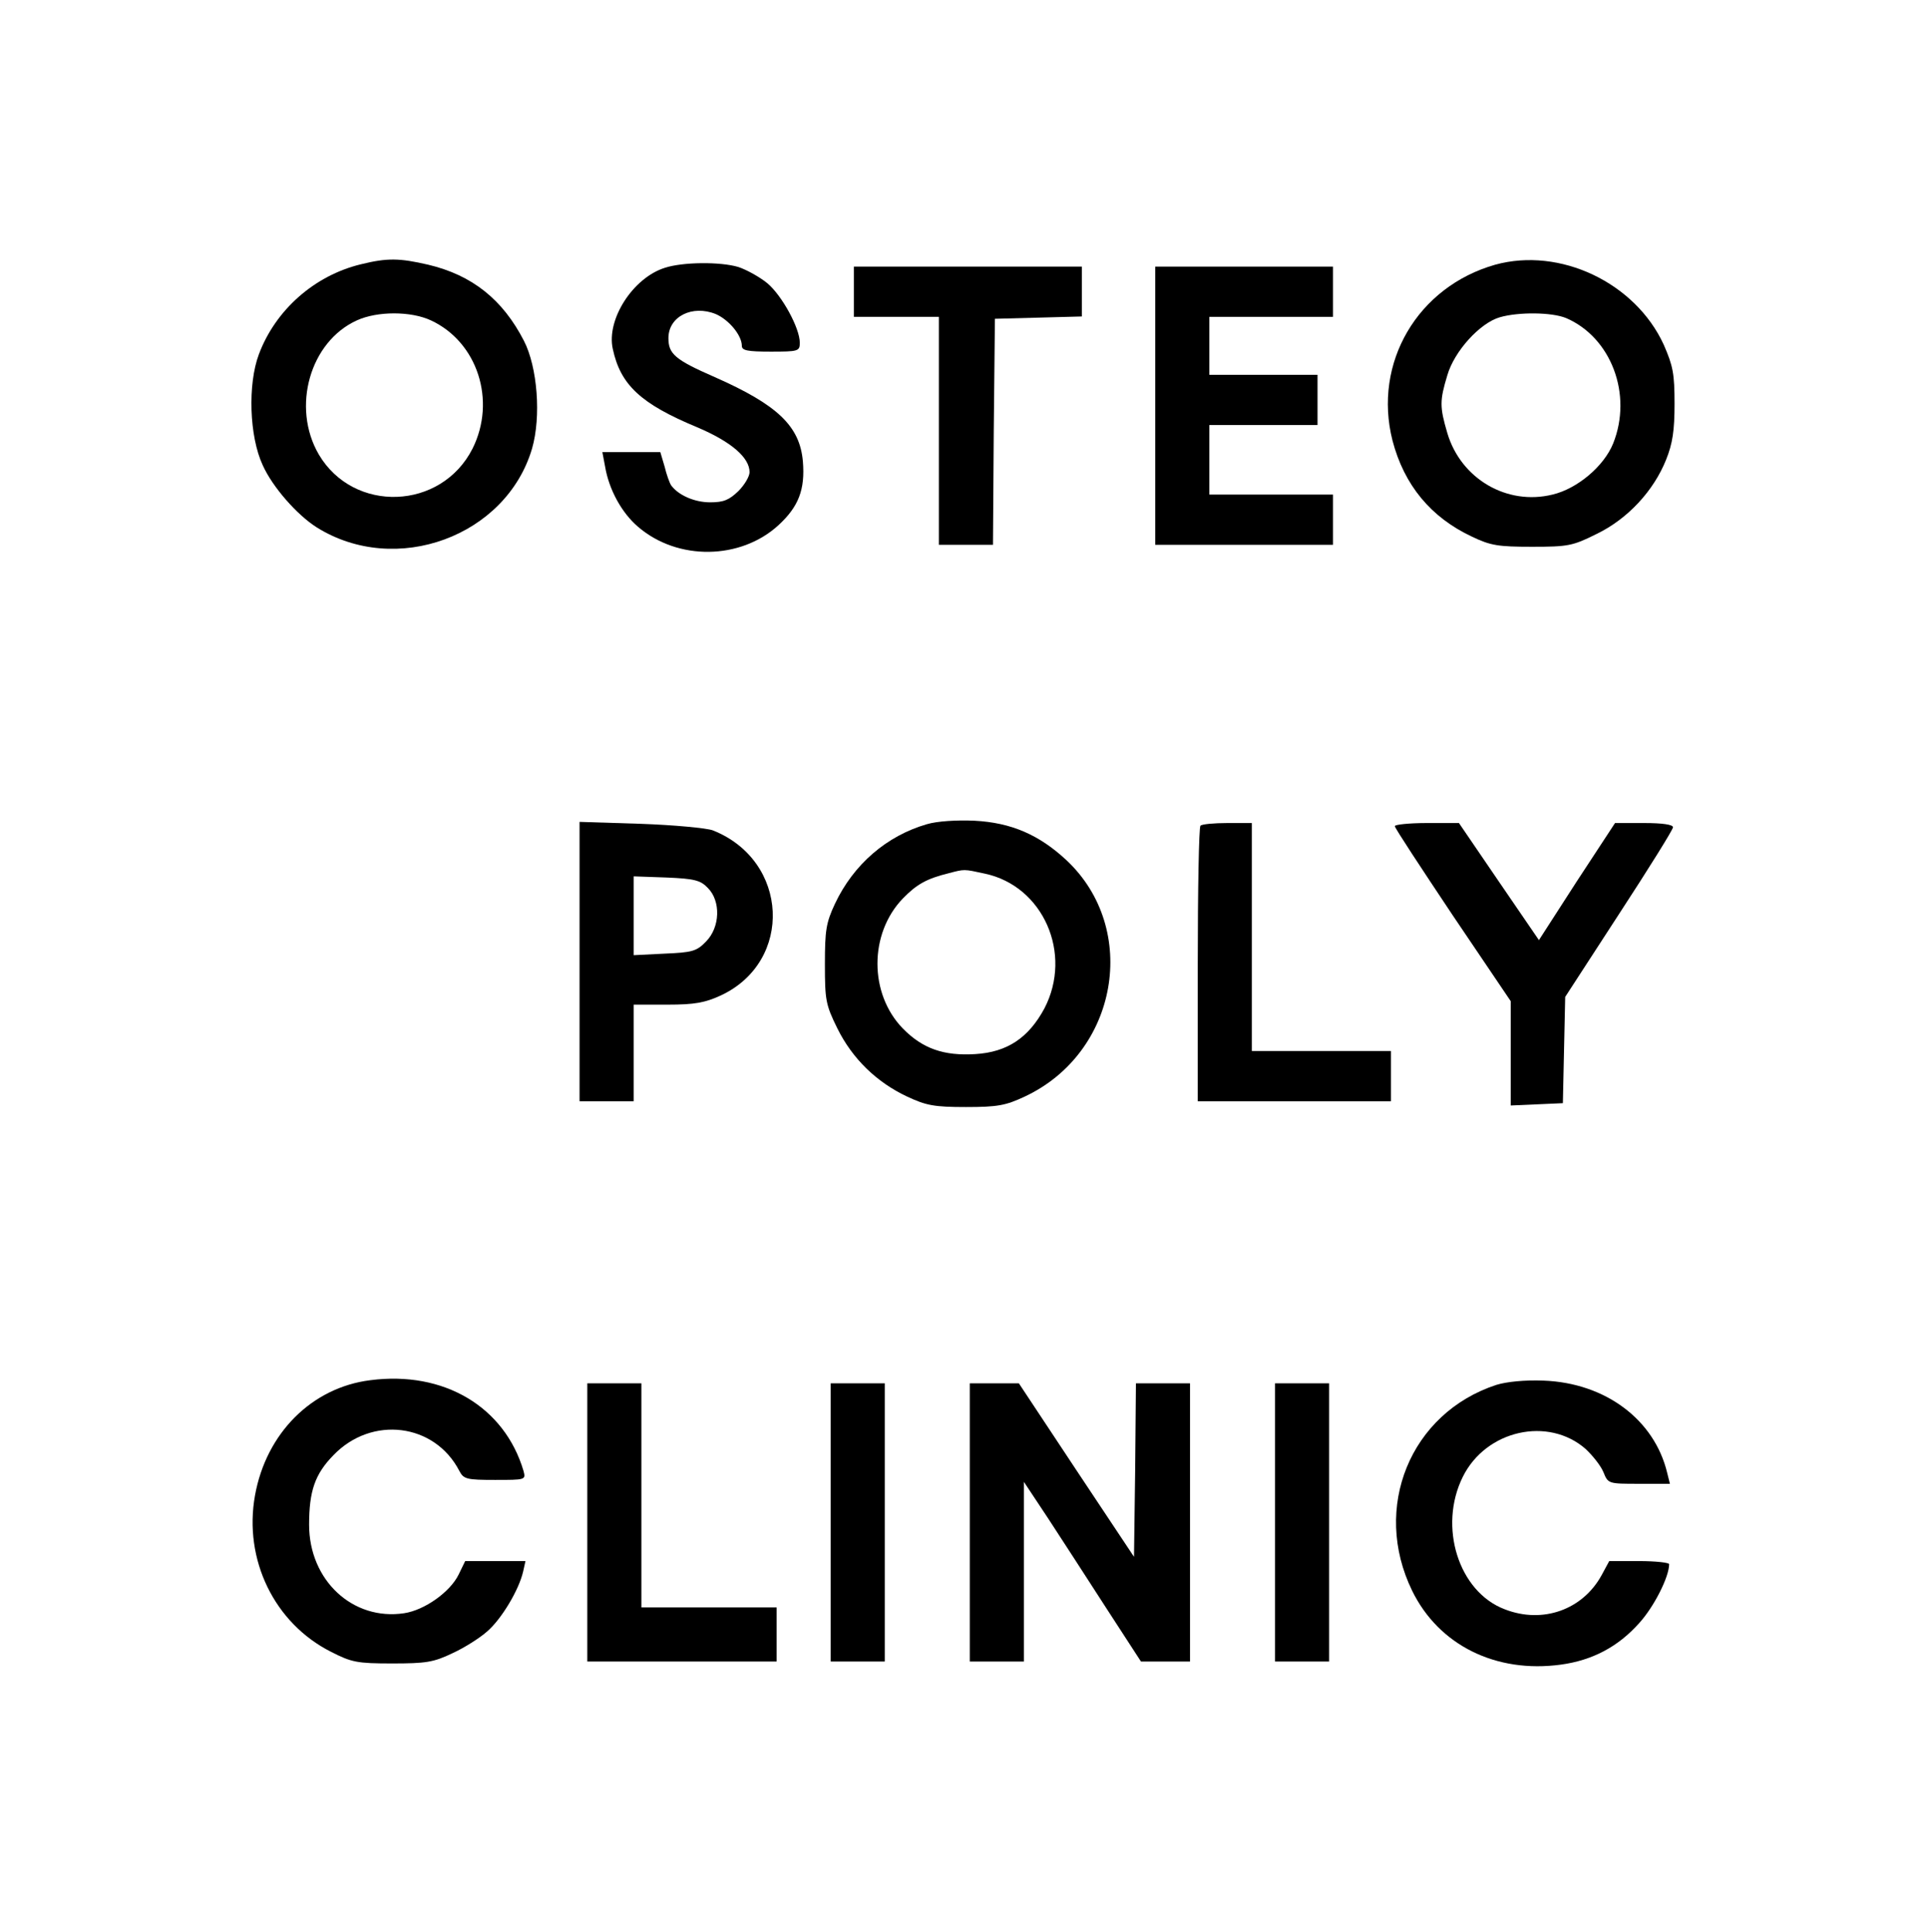<?xml version="1.0" standalone="no"?>
<!DOCTYPE svg PUBLIC "-//W3C//DTD SVG 20010904//EN"
 "http://www.w3.org/TR/2001/REC-SVG-20010904/DTD/svg10.dtd">
<svg version="1.0" xmlns="http://www.w3.org/2000/svg"
 width="499pt" height="500pt" viewBox="0 0 499 500"
 preserveAspectRatio="xMidYMid meet">

<g transform="translate(0,500) scale(0.1,-0.1)"
fill="#000000" stroke="none">
<path d="M934 4316 c-120 -29 -221 -118 -264 -233 -29 -77 -25 -212 10 -287
25 -56 89 -129 140 -161 205 -128 490 -23 557 204 24 83 14 211 -21 279 -55
107 -134 170 -248 197 -74 17 -105 18 -174 1z m181 -145 c121 -56 170 -208
108 -332 -81 -160 -308 -168 -398 -15 -71 122 -23 292 99 347 53 24 139 24
191 0z"/>
<path d="M3870 4315 c-201 -57 -317 -254 -266 -455 30 -115 99 -199 206 -249
48 -23 68 -26 155 -26 93 0 105 2 167 33 81 39 148 112 180 192 17 42 22 76
22 145 0 78 -4 98 -28 153 -74 161 -269 253 -436 207z m183 -138 c117 -50 173
-198 122 -325 -24 -59 -93 -117 -157 -132 -118 -29 -237 41 -272 159 -20 68
-20 84 0 150 18 62 84 135 136 150 49 14 134 13 171 -2z"/>
<path d="M1721 4307 c-83 -26 -152 -134 -135 -210 20 -93 72 -142 219 -203 87
-37 135 -78 135 -116 0 -11 -13 -33 -29 -49 -24 -23 -38 -29 -73 -29 -40 0
-82 18 -101 44 -4 6 -12 28 -17 49 l-11 37 -75 0 -75 0 7 -37 c10 -60 43 -120
85 -156 103 -89 266 -86 364 4 52 48 69 92 63 165 -8 91 -65 146 -228 218
-103 45 -120 60 -120 101 0 56 62 87 123 62 34 -15 67 -55 67 -82 0 -12 14
-15 75 -15 71 0 75 1 75 23 0 38 -46 122 -84 154 -21 17 -54 35 -75 42 -47 14
-144 13 -190 -2z"/>
<path d="M2210 4245 l0 -65 110 0 110 0 0 -295 0 -295 70 0 70 0 2 293 3 292
113 3 112 3 0 64 0 65 -295 0 -295 0 0 -65z"/>
<path d="M2990 3950 l0 -360 230 0 230 0 0 65 0 65 -160 0 -160 0 0 90 0 90
140 0 140 0 0 65 0 65 -140 0 -140 0 0 75 0 75 160 0 160 0 0 65 0 65 -230 0
-230 0 0 -360z"/>
<path d="M2399 2867 c-104 -30 -190 -104 -238 -206 -23 -49 -26 -69 -26 -156
0 -93 2 -105 32 -166 39 -79 102 -140 181 -177 49 -23 70 -27 152 -27 82 0
103 4 152 27 242 113 298 434 108 612 -71 66 -143 97 -238 102 -45 2 -96 -1
-123 -9z m150 -128 c151 -32 228 -207 154 -349 -41 -76 -96 -113 -179 -118
-81 -5 -136 14 -187 66 -88 90 -88 246 0 337 35 36 61 51 118 65 42 11 39 11
94 -1z"/>
<path d="M1500 2511 l0 -361 70 0 70 0 0 125 0 125 88 0 c70 0 97 5 138 24
188 88 176 349 -21 427 -16 6 -101 14 -187 17 l-158 5 0 -362z m332 191 c34
-34 32 -102 -5 -139 -24 -25 -36 -28 -107 -31 l-80 -4 0 102 0 102 85 -3 c72
-3 88 -7 107 -27z"/>
<path d="M3107 2863 c-4 -3 -7 -165 -7 -360 l0 -353 250 0 250 0 0 65 0 65
-180 0 -180 0 0 295 0 295 -63 0 c-35 0 -67 -3 -70 -7z"/>
<path d="M3610 2862 c0 -5 68 -108 150 -231 l150 -222 0 -135 0 -135 68 3 67
3 3 138 3 137 139 214 c77 118 140 219 140 225 0 7 -27 11 -75 11 l-75 0 -99
-151 -98 -152 -104 152 -103 151 -83 0 c-46 0 -83 -4 -83 -8z"/>
<path d="M958 1428 c-151 -19 -269 -137 -298 -298 -30 -166 50 -331 197 -405
53 -27 67 -30 158 -30 87 0 107 3 155 26 31 14 72 40 91 57 37 32 82 107 93
155 l6 27 -78 0 -78 0 -17 -35 c-22 -45 -88 -92 -141 -100 -133 -20 -246 85
-246 229 0 87 15 131 63 180 99 103 262 83 326 -41 11 -21 19 -23 92 -23 79 0
80 0 74 23 -49 166 -206 260 -397 235z"/>
<path d="M3873 1416 c-223 -73 -323 -318 -218 -533 69 -141 217 -214 385 -191
81 11 148 46 203 108 38 42 77 119 77 152 0 4 -35 8 -77 8 l-78 0 -20 -37
c-49 -89 -152 -126 -250 -88 -120 45 -173 214 -109 343 60 121 221 157 318 72
18 -17 39 -43 46 -60 12 -30 13 -30 92 -30 l80 0 -7 28 c-33 138 -160 233
-320 239 -49 2 -96 -3 -122 -11z"/>
<path d="M1520 1060 l0 -360 245 0 245 0 0 70 0 70 -175 0 -175 0 0 290 0 290
-70 0 -70 0 0 -360z"/>
<path d="M2150 1060 l0 -360 70 0 70 0 0 360 0 360 -70 0 -70 0 0 -360z"/>
<path d="M2510 1060 l0 -360 70 0 70 0 0 233 0 232 63 -95 c34 -52 102 -157
151 -233 l89 -137 64 0 63 0 0 360 0 360 -70 0 -70 0 -2 -225 -3 -224 -149
224 -149 225 -63 0 -64 0 0 -360z"/>
<path d="M3300 1060 l0 -360 70 0 70 0 0 360 0 360 -70 0 -70 0 0 -360z"/>
</g>
</svg>
